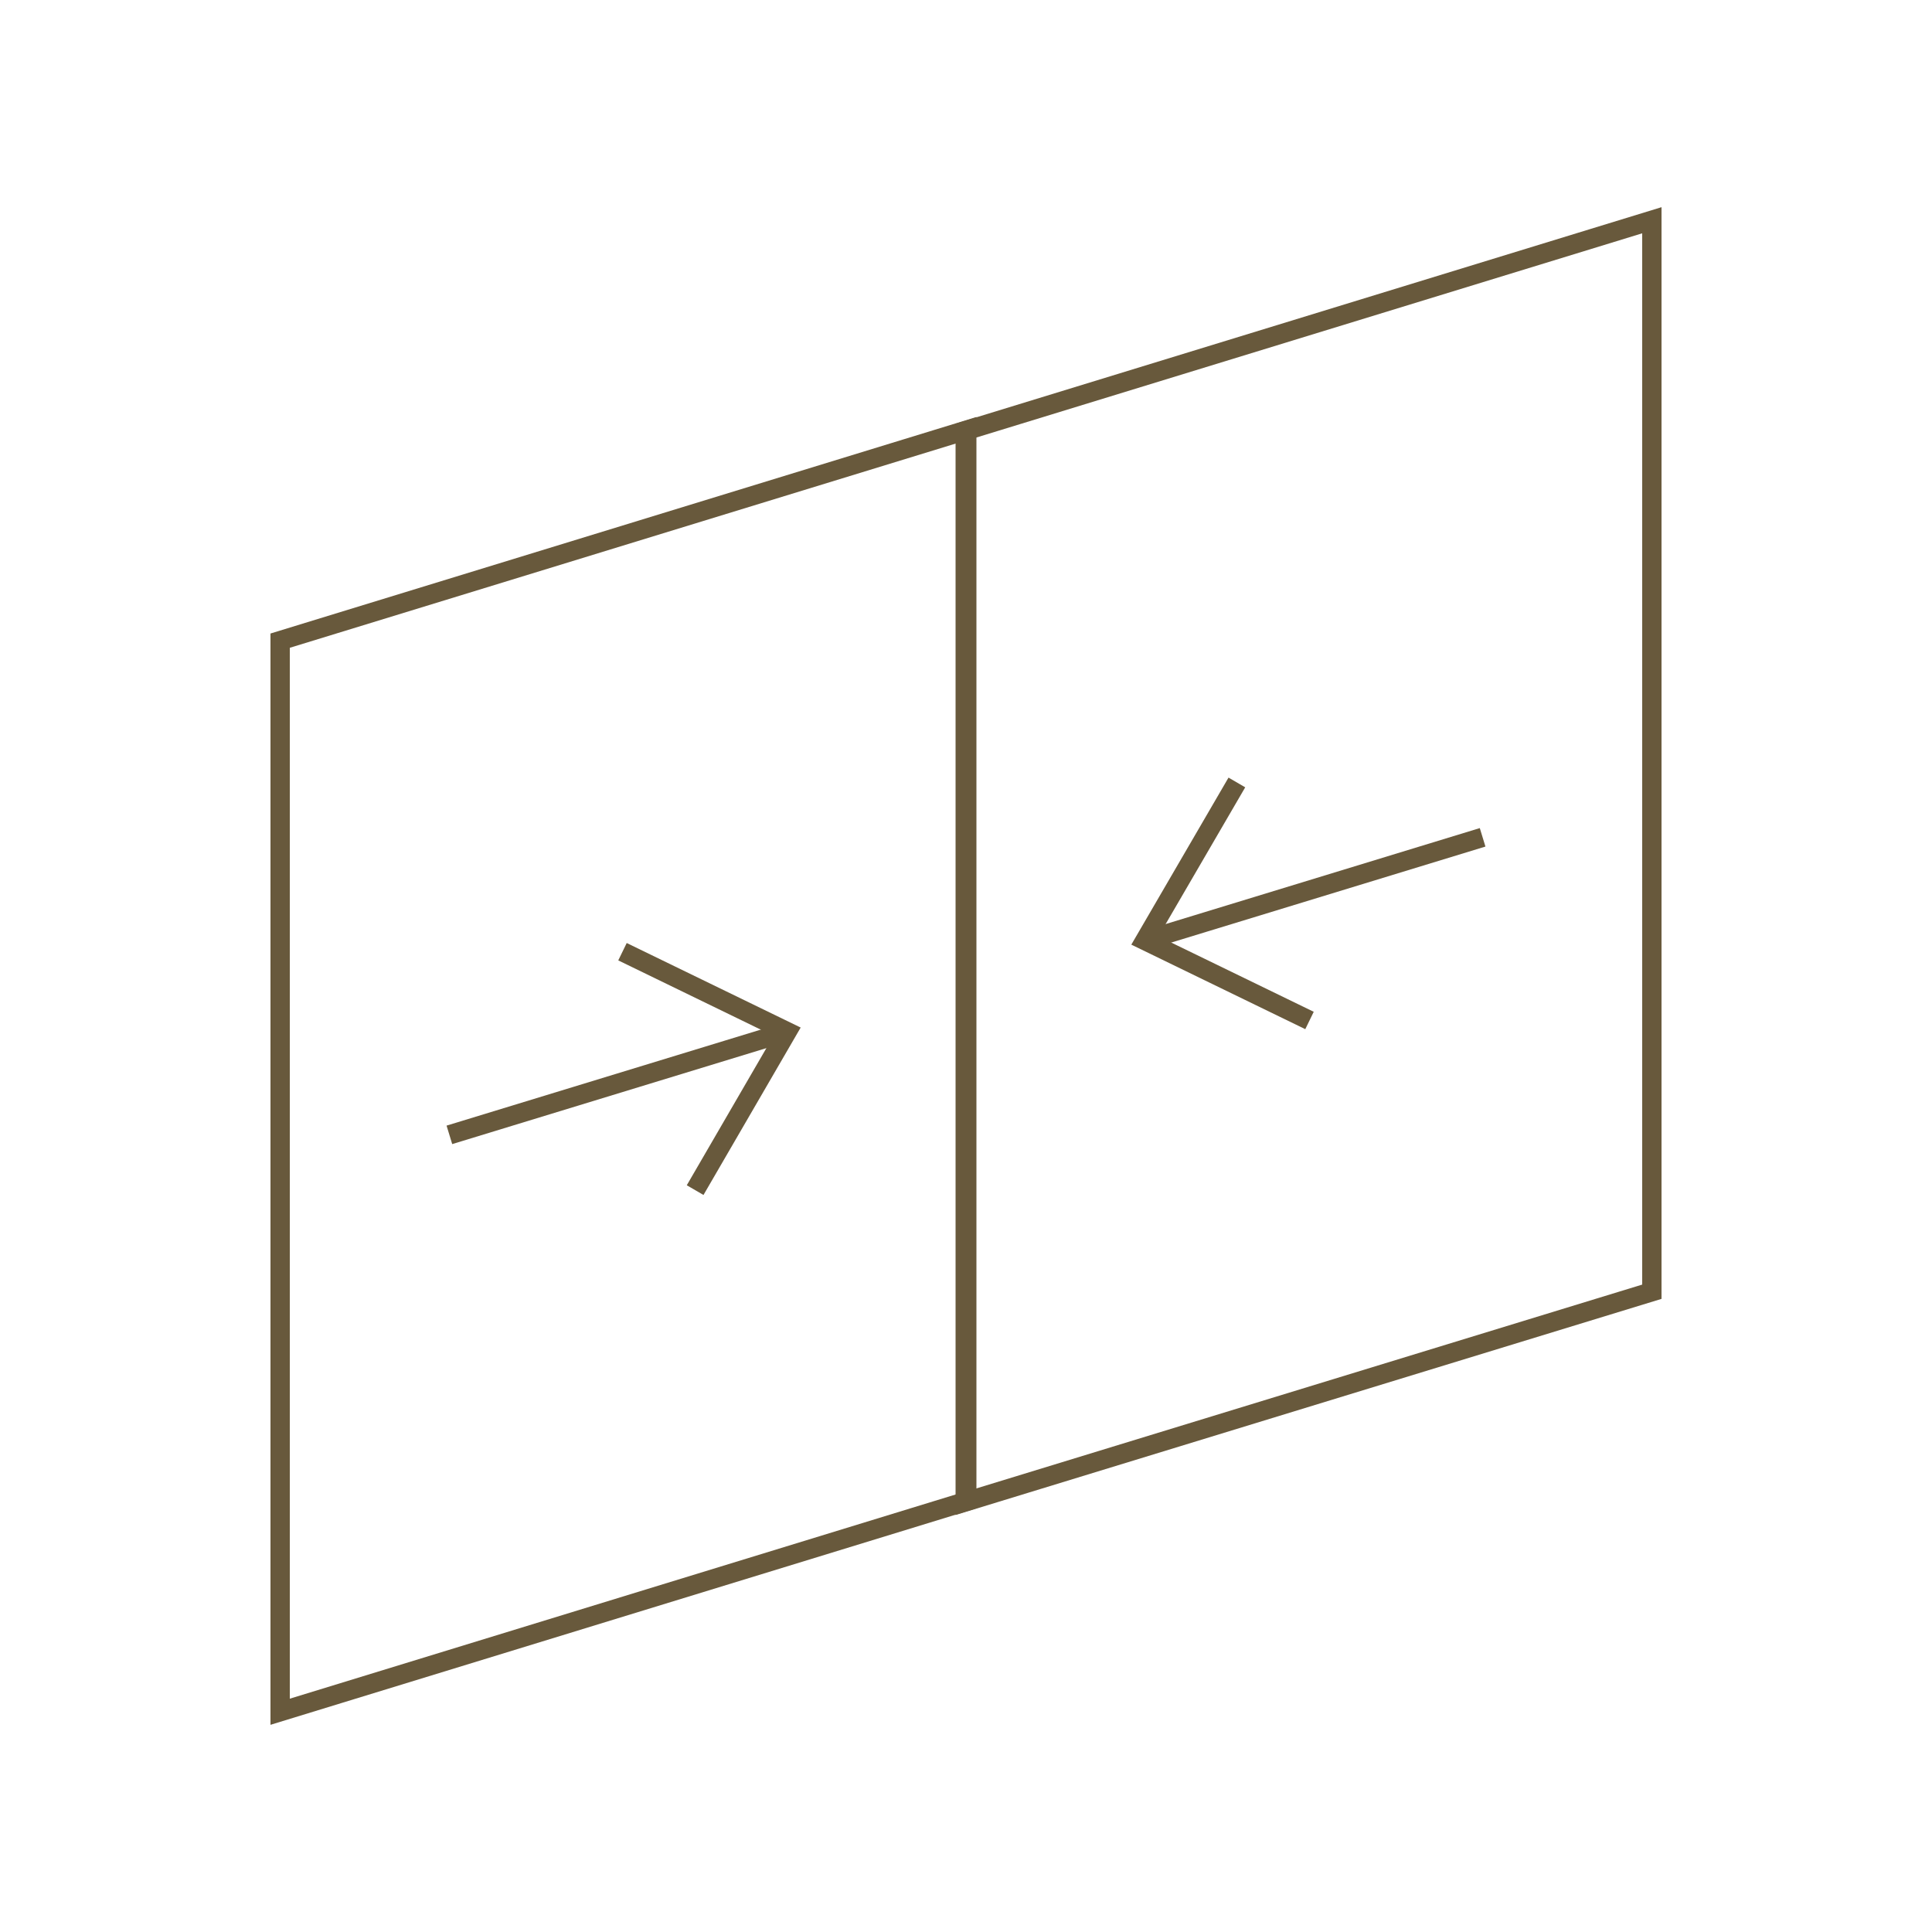 <?xml version="1.0" encoding="UTF-8"?>
<svg id="Layer_2" data-name="Layer 2" xmlns="http://www.w3.org/2000/svg" viewBox="0 0 50 50">
  <defs>
    <style>
      .cls-1 {
        fill: none;
        stroke: #68593c;
        stroke-width: .5px;
      }
    </style>
  </defs>
  <polygon class="cls-1" points="7.25 16.58 7.25 44.3 25.02 38.85 25.02 11.13 7.25 16.58"/>
  <polygon class="cls-1" points="24.98 11.15 24.98 38.87 42.75 33.43 42.75 5.7 24.98 11.15"/>
  <line class="cls-1" x1="11.63" y1="29.37" x2="20.37" y2="26.7"/>
  <polyline class="cls-1" points="16.11 24.63 20.37 26.7 17.99 30.8"/>
  <line class="cls-1" x1="38.37" y1="21.67" x2="29.63" y2="24.34"/>
  <polyline class="cls-1" points="33.89 26.41 29.63 24.34 32.01 20.25"/>
</svg>